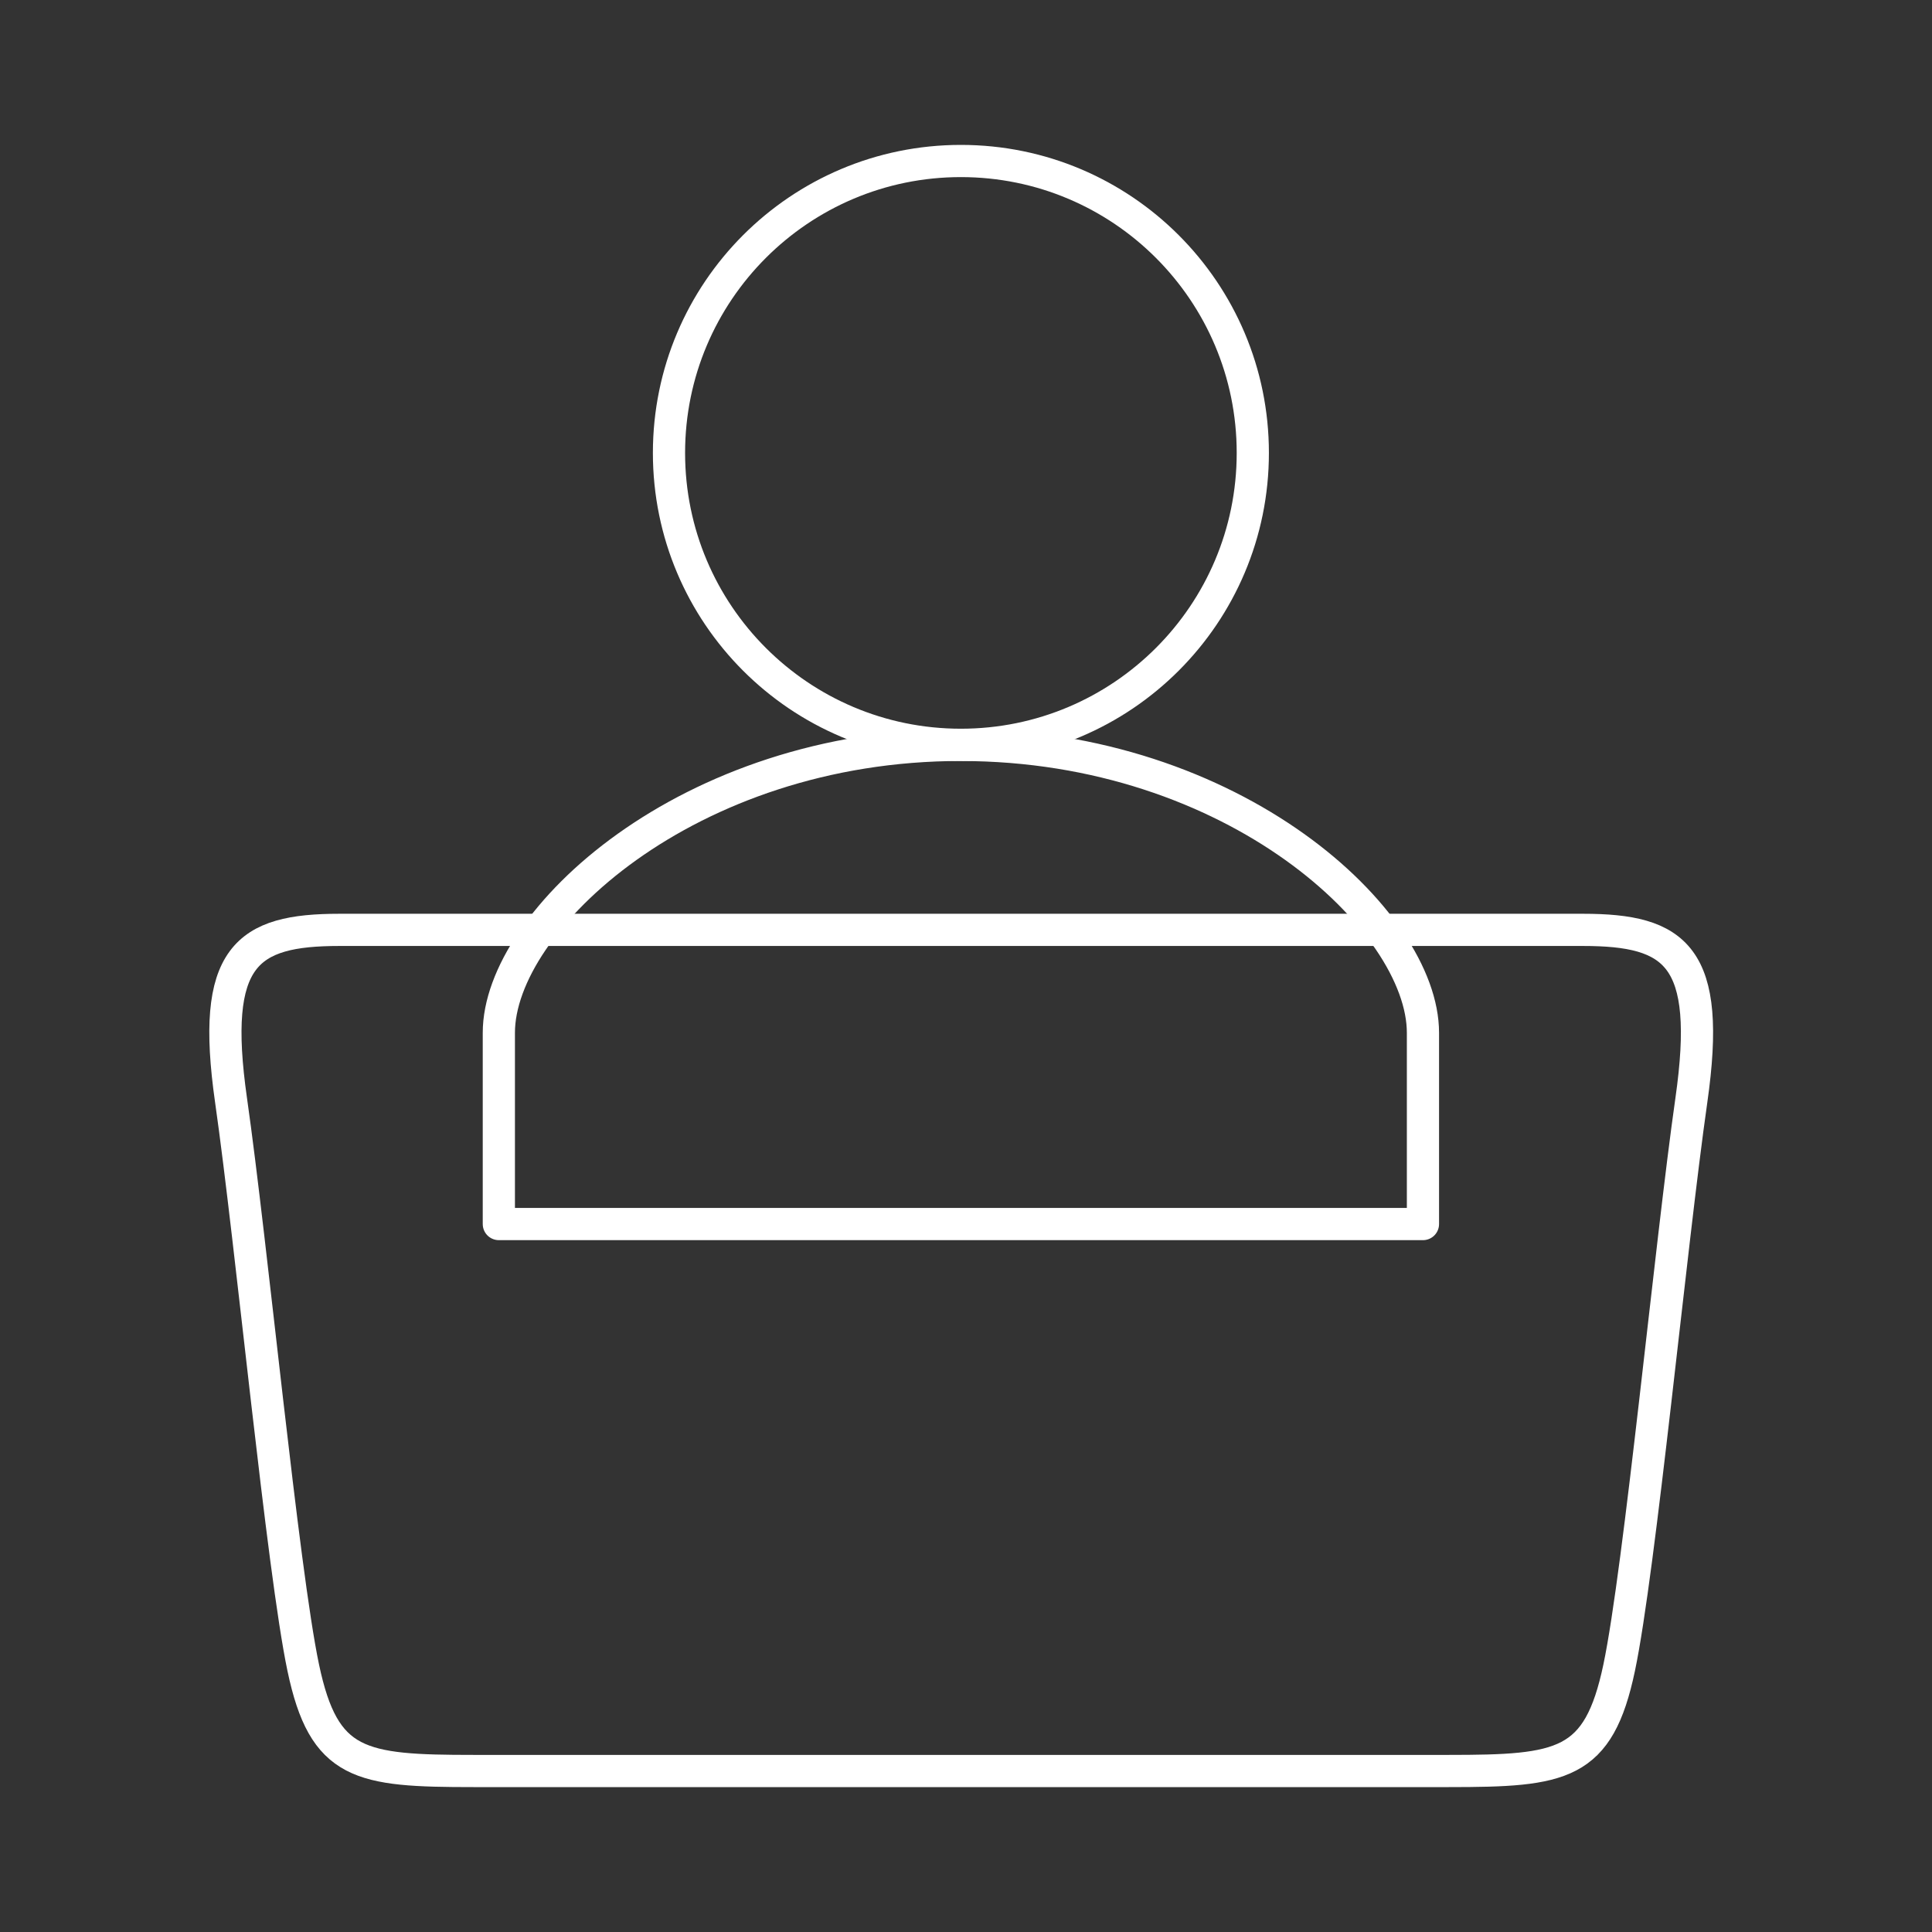 <svg width="60" height="60" viewBox="0 0 60 60" fill="none" xmlns="http://www.w3.org/2000/svg">
<rect x="0" y="0" width="60" height="60" fill="#333333" stroke="none"/>
<path d="M29.841 23.131C34.848 23.131 38.907 19.073 38.907 14.066C38.907 9.059 34.848 5 29.841 5C24.835 5 20.776 9.059 20.776 14.066C20.776 19.073 24.835 23.131 29.841 23.131Z" stroke="white" stroke-linecap="round" stroke-linejoin="round"/>
<path d="M29.841 23.134C38.348 23.134 44.191 28.599 44.191 32.075V38.014H15.492V32.074C15.492 28.598 21.335 23.133 29.841 23.133" stroke="white" stroke-linecap="round" stroke-linejoin="round"/>
<path d="M49.162 28.878C52.047 28.878 53.168 29.68 52.527 34.167C51.886 38.654 50.925 48.75 50.284 51.795C49.643 54.84 48.521 55 44.995 55H14.707C11.181 55 10.059 54.84 9.418 51.795C8.777 48.75 7.816 38.654 7.175 34.167C6.534 29.68 7.656 28.878 10.54 28.878H49.162Z" stroke="white" stroke-linecap="round" stroke-linejoin="round"/>
</svg>
